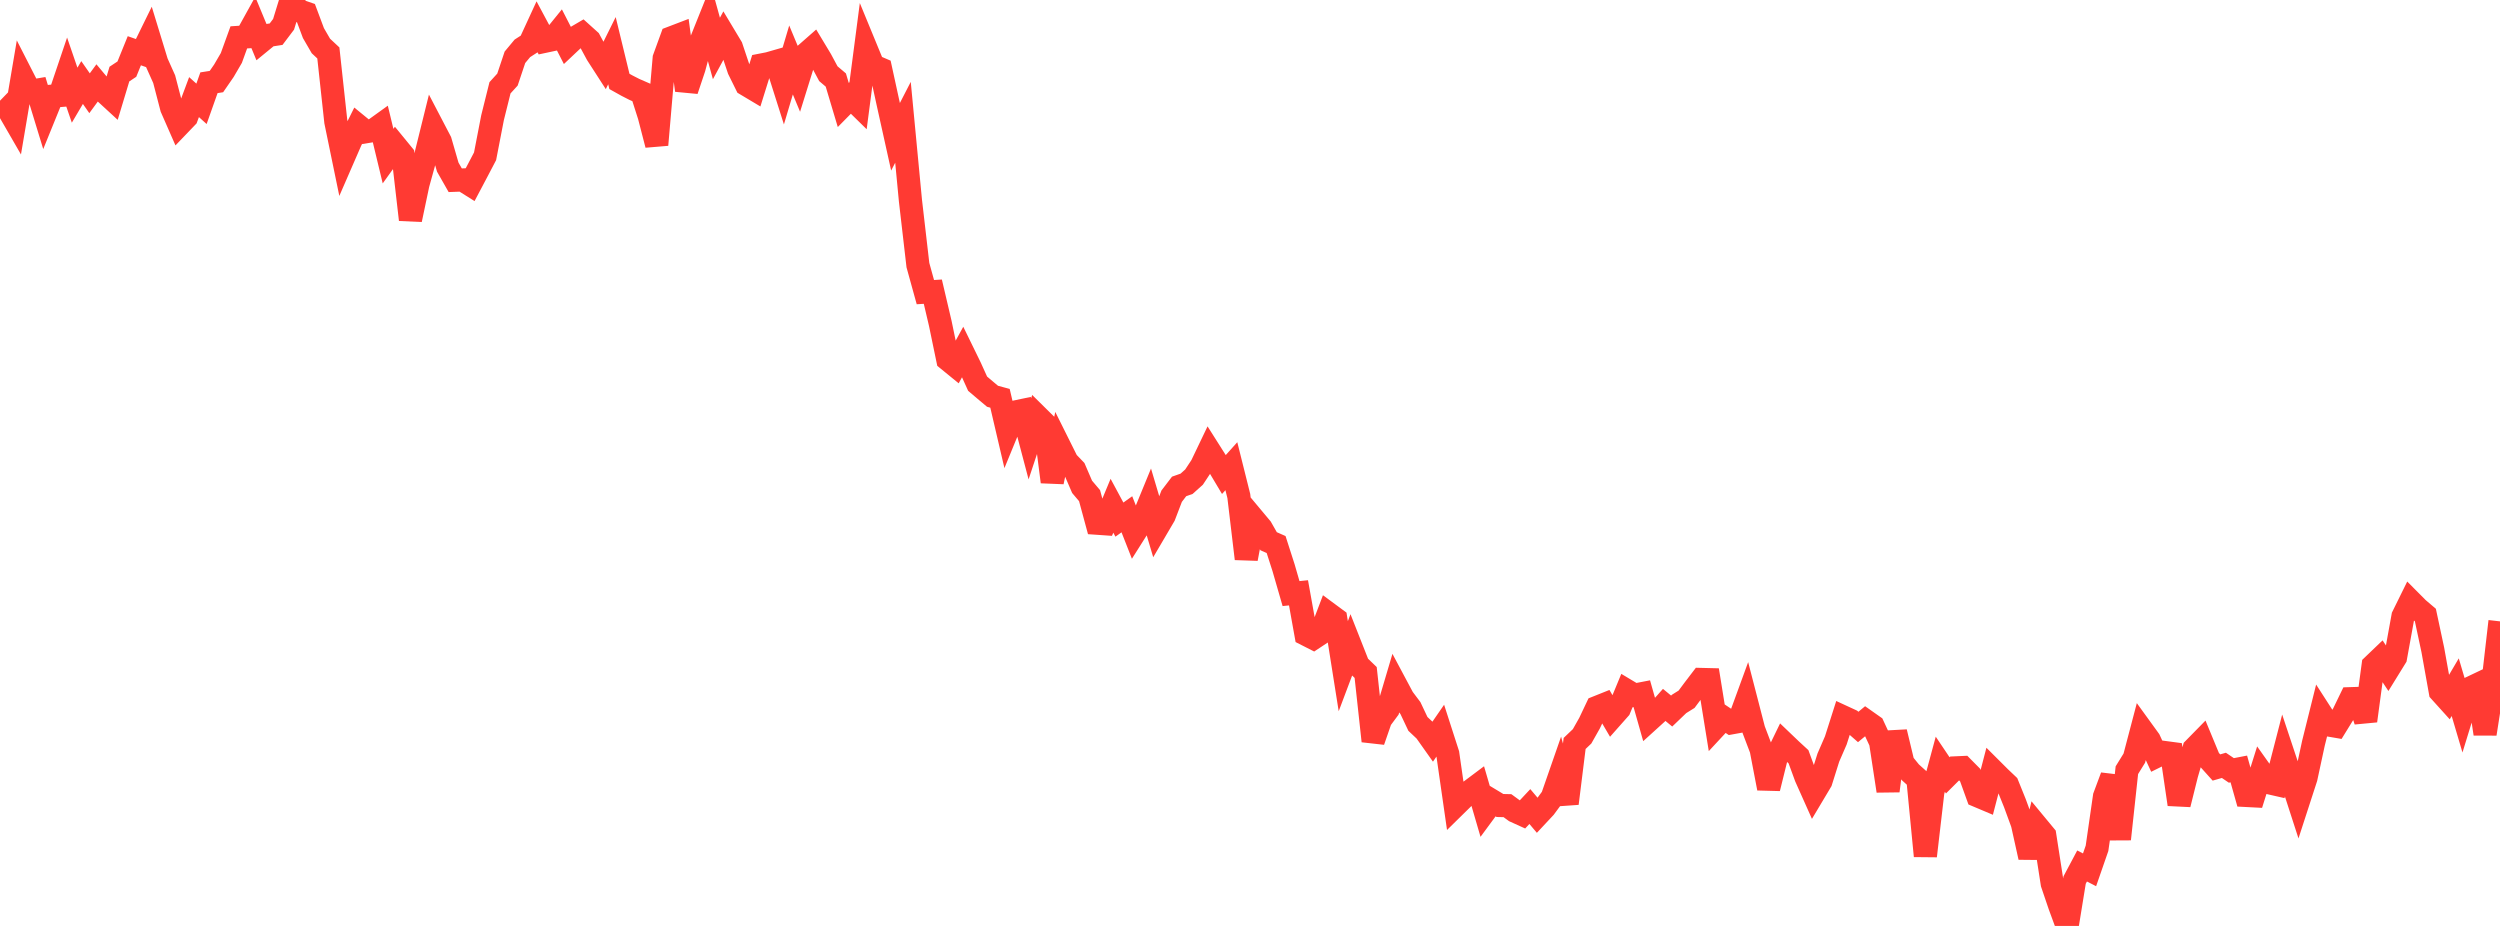 <?xml version="1.0" standalone="no"?>
<!DOCTYPE svg PUBLIC "-//W3C//DTD SVG 1.1//EN" "http://www.w3.org/Graphics/SVG/1.1/DTD/svg11.dtd">

<svg width="135" height="50" viewBox="0 0 135 50" preserveAspectRatio="none" 
  xmlns="http://www.w3.org/2000/svg"
  xmlns:xlink="http://www.w3.org/1999/xlink">


<polyline points="0.0, 5.438 0.403, 5.828 0.806, 6.526 1.209, 4.146 1.612, 4.935 2.015, 4.867 2.418, 6.185 2.821, 5.193 3.224, 5.159 3.627, 3.966 4.03, 5.14 4.433, 4.457 4.836, 5.035 5.239, 4.485 5.642, 4.966 6.045, 5.337 6.448, 4 6.851, 3.733 7.254, 2.74 7.657, 2.881 8.06, 2.059 8.463, 3.377 8.866, 4.276 9.269, 5.825 9.672, 6.744 10.075, 6.324 10.478, 5.244 10.881, 5.607 11.284, 4.468 11.687, 4.405 12.09, 3.821 12.493, 3.13 12.896, 2.018 13.299, 1.992 13.701, 1.266 14.104, 2.238 14.507, 1.908 14.91, 1.846 15.313, 1.312 15.716, 0.0 16.119, 0.571 16.522, 0.71 16.925, 1.787 17.328, 2.482 17.731, 2.859 18.134, 6.568 18.537, 8.523 18.94, 7.597 19.343, 6.787 19.746, 7.116 20.149, 7.048 20.552, 6.758 20.955, 8.431 21.358, 7.87 21.761, 8.362 22.164, 11.861 22.567, 9.948 22.97, 8.49 23.373, 6.861 23.776, 7.633 24.179, 9.025 24.582, 9.733 24.985, 9.718 25.388, 9.971 25.791, 9.209 26.194, 8.439 26.597, 6.358 27.0, 4.74 27.403, 4.298 27.806, 3.094 28.209, 2.61 28.612, 2.351 29.015, 1.476 29.418, 2.229 29.821, 2.143 30.224, 1.645 30.627, 2.432 31.03, 2.052 31.433, 1.816 31.836, 2.179 32.239, 2.925 32.642, 3.55 33.045, 2.737 33.448, 4.396 33.851, 4.621 34.254, 4.827 34.657, 5.003 35.06, 6.264 35.463, 7.821 35.866, 3.148 36.269, 2.04 36.672, 1.886 37.075, 4.875 37.478, 3.672 37.881, 2.167 38.284, 1.161 38.687, 2.617 39.09, 1.874 39.493, 2.545 39.896, 3.75 40.299, 4.566 40.701, 4.806 41.104, 3.514 41.507, 3.435 41.91, 3.319 42.313, 4.591 42.716, 3.238 43.119, 4.206 43.522, 2.911 43.925, 2.557 44.328, 3.227 44.731, 3.979 45.134, 4.321 45.537, 5.669 45.94, 5.26 46.343, 5.655 46.746, 2.572 47.149, 3.55 47.552, 3.723 47.955, 5.569 48.358, 7.387 48.761, 6.604 49.164, 10.835 49.567, 14.317 49.97, 15.775 50.373, 15.75 50.776, 17.467 51.179, 19.411 51.582, 19.74 51.985, 19.004 52.388, 19.83 52.791, 20.719 53.194, 21.061 53.597, 21.399 54.0, 21.508 54.403, 23.234 54.806, 22.252 55.209, 22.167 55.612, 23.695 56.015, 22.48 56.418, 22.878 56.821, 26.02 57.224, 24.125 57.627, 24.934 58.03, 25.353 58.433, 26.289 58.836, 26.765 59.239, 28.253 59.642, 28.281 60.045, 27.31 60.448, 28.059 60.851, 27.771 61.254, 28.797 61.657, 28.159 62.06, 27.177 62.463, 28.534 62.866, 27.848 63.269, 26.795 63.672, 26.267 64.075, 26.125 64.478, 25.764 64.881, 25.154 65.284, 24.312 65.687, 24.948 66.09, 25.624 66.493, 25.174 66.896, 26.787 67.299, 30.172 67.701, 28.037 68.104, 28.519 68.507, 29.227 68.91, 29.405 69.313, 30.659 69.716, 32.053 70.119, 32.012 70.522, 34.255 70.925, 34.46 71.328, 34.193 71.731, 33.134 72.134, 33.432 72.537, 35.975 72.94, 34.904 73.343, 35.926 73.746, 36.314 74.149, 40.016 74.552, 38.851 74.955, 38.307 75.358, 36.947 75.761, 37.702 76.164, 38.238 76.567, 39.09 76.97, 39.47 77.373, 40.039 77.776, 39.455 78.179, 40.705 78.582, 43.508 78.985, 43.112 79.388, 42.721 79.791, 42.419 80.194, 43.801 80.597, 43.254 81.0, 43.497 81.403, 43.506 81.806, 43.801 82.209, 43.984 82.612, 43.553 83.015, 44.031 83.418, 43.6 83.821, 43.053 84.224, 41.895 84.627, 43.386 85.03, 40.146 85.433, 39.762 85.836, 39.049 86.239, 38.199 86.642, 38.038 87.045, 38.726 87.448, 38.271 87.851, 37.297 88.254, 37.538 88.657, 37.46 89.06, 38.882 89.463, 38.516 89.866, 38.064 90.269, 38.397 90.672, 38.011 91.075, 37.76 91.478, 37.219 91.881, 36.691 92.284, 36.701 92.687, 39.197 93.09, 38.763 93.493, 39.033 93.896, 38.96 94.299, 37.856 94.701, 39.409 95.104, 40.47 95.507, 42.569 95.91, 40.941 96.313, 40.109 96.716, 40.494 97.119, 40.865 97.522, 41.964 97.925, 42.866 98.328, 42.19 98.731, 40.91 99.134, 39.982 99.537, 38.718 99.94, 38.904 100.343, 39.256 100.746, 38.922 101.149, 39.206 101.552, 40.073 101.955, 42.709 102.358, 39.53 102.761, 41.209 103.164, 41.708 103.567, 42.071 103.97, 46.223 104.373, 42.761 104.776, 41.268 105.179, 41.868 105.582, 41.466 105.985, 41.448 106.388, 41.855 106.791, 42.972 107.194, 43.142 107.597, 41.591 108.0, 41.993 108.403, 42.376 108.806, 43.375 109.209, 44.477 109.612, 46.293 110.015, 44.63 110.418, 45.117 110.821, 47.715 111.224, 48.902 111.627, 50.0 112.03, 47.522 112.433, 46.763 112.836, 46.97 113.239, 45.808 113.642, 43.012 114.045, 41.93 114.448, 45.312 114.851, 41.591 115.254, 40.938 115.657, 39.405 116.06, 39.961 116.463, 40.832 116.866, 40.633 117.269, 40.687 117.672, 43.435 118.075, 41.818 118.478, 40.434 118.881, 40.023 119.284, 40.997 119.687, 41.445 120.09, 41.329 120.493, 41.602 120.896, 41.524 121.299, 42.954 121.701, 42.975 122.104, 41.694 122.507, 42.262 122.91, 42.354 123.313, 40.792 123.716, 42.002 124.119, 43.248 124.522, 42.007 124.925, 40.138 125.328, 38.52 125.731, 39.146 126.134, 39.215 126.537, 38.561 126.94, 37.729 127.343, 37.716 127.746, 38.926 128.149, 35.934 128.552, 35.548 128.955, 36.155 129.358, 35.502 129.761, 33.282 130.164, 32.464 130.567, 32.869 130.97, 33.212 131.373, 35.099 131.776, 37.346 132.179, 37.792 132.582, 37.108 132.985, 38.47 133.388, 37.158 133.791, 36.966 134.194, 39.628 134.597, 37.056 135.0, 33.554" fill="none" stroke="#ff3a33" stroke-width="1.25"/>

</svg>